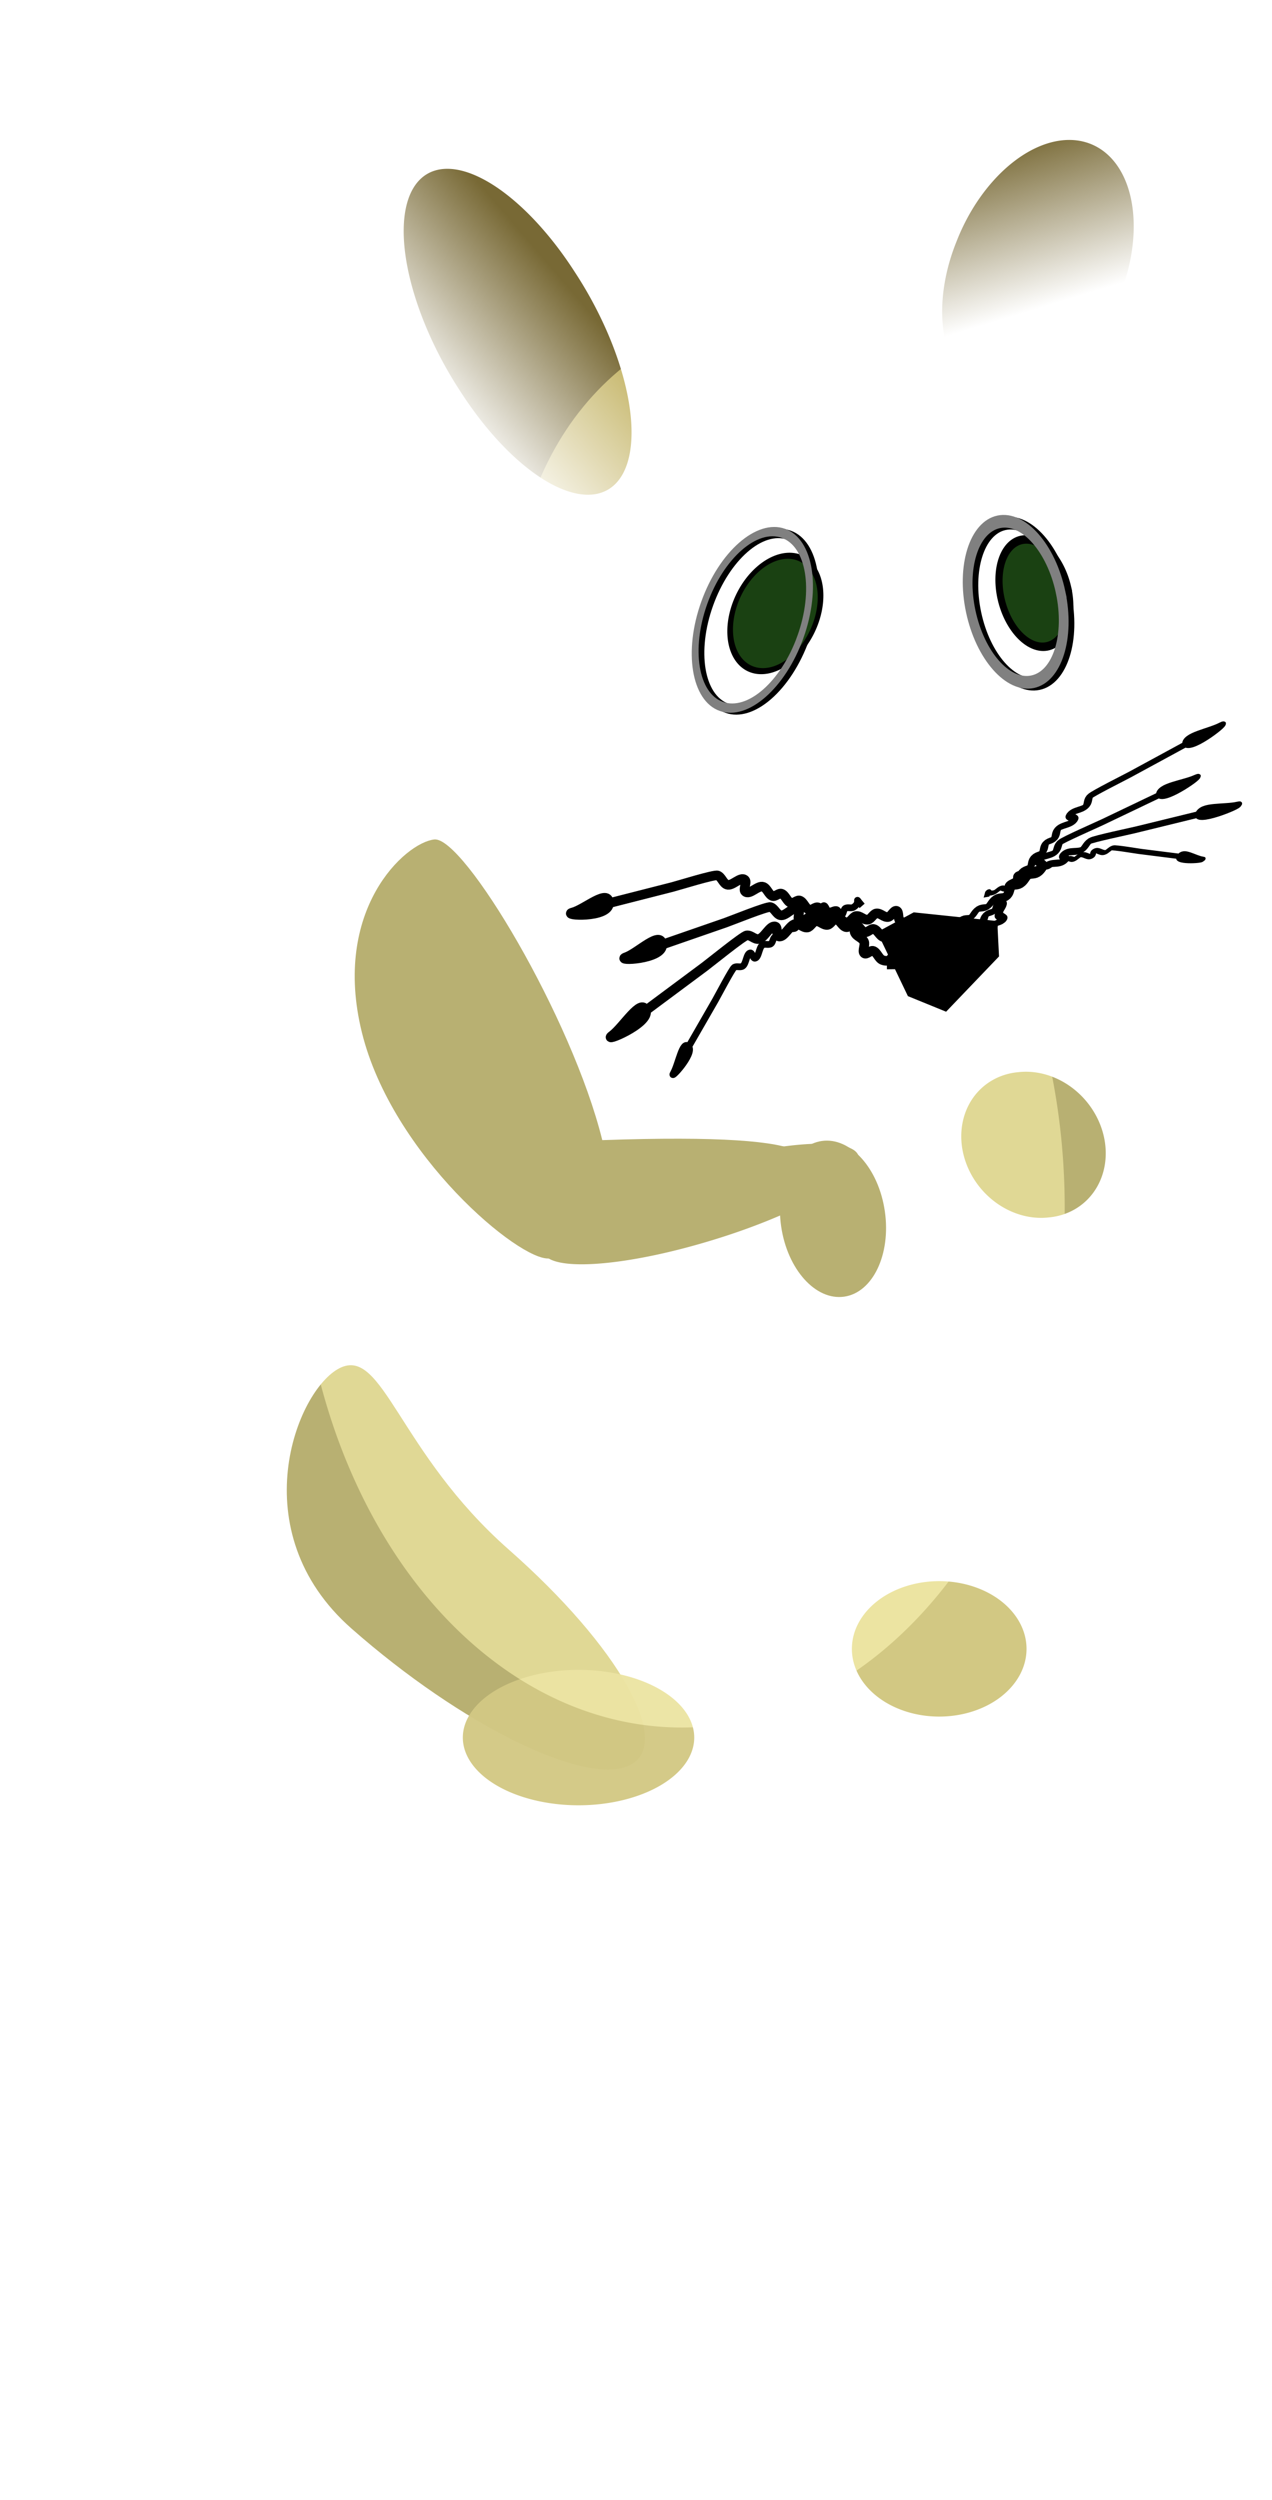<?xml version="1.0"?>
<svg xmlns="http://www.w3.org/2000/svg" xmlns:xlink="http://www.w3.org/1999/xlink" width="132.529" height="260.291" viewBox="0 0 132.529 260.291">
  <defs>
    <filter color-interpolation-filters="sRGB" id="t" height="1" y="0" width="1" x="0">
      <feGaussianBlur result="result0" in="SourceAlpha" stdDeviation="6"/>
      <feSpecularLighting specularExponent="25" surfaceScale="10" lighting-color="#FFF" result="result1" in="result0">
        <feDistantLight azimuth="235" elevation="45"/>
      </feSpecularLighting>
      <feComposite k3="1" k2="1" operator="arithmetic" result="result4" in="SourceGraphic" in2="result1"/>
      <feComposite operator="in" result="fbSourceGraphic" in="result4" in2="SourceAlpha"/>
      <feColorMatrix result="fbSourceGraphicAlpha" in="fbSourceGraphic" values="0 0 0 -1 0 0 0 0 -1 0 0 0 0 -1 0 0 0 0 1 0"/>
      <feGaussianBlur stdDeviation="5" result="result3" in="fbSourceGraphic"/>
      <feComposite in2="result3" operator="arithmetic" in="result3" k1=".5" k3=".5" result="result1"/>
      <feBlend in2="result1" result="result5" mode="screen" in="fbSourceGraphic"/>
      <feBlend in2="result5" mode="darken" in="result5" result="result6"/>
      <feComposite in2="fbSourceGraphic" operator="in"/>
    </filter>
    <filter x="-.25" y="-.25" width="1.5" height="1.5" color-interpolation-filters="sRGB" id="q">
      <feBlend mode="screen" result="result1" in2="SourceGraphic"/>
      <feGaussianBlur stdDeviation="8" result="result6"/>
      <feComposite operator="xor" in="result6" in2="SourceGraphic"/>
      <feGaussianBlur stdDeviation="5" result="result2"/>
      <feComposite operator="atop" in2="result1" result="result92"/>
      <feComposite operator="xor" in="result2" result="result4" in2="result92"/>
      <feGaussianBlur stdDeviation="1" result="result3" in="result4"/>
      <feSpecularLighting surfaceScale="3" specularConstant="1.5" specularExponent="45" result="result5">
        <fePointLight x="-5000" y="-8000" z="20000"/>
      </feSpecularLighting>
      <feComposite operator="in" in2="SourceGraphic" result="result93"/>
      <feComposite operator="arithmetic" k2="1" k3="2" in="result3" in2="result93" result="result94"/>
      <feComposite operator="atop" in="result5" in2="result94" result="result95"/>
      <feBlend mode="screen" in2="result95"/>
    </filter>
    <filter height="1" y="0" width="1" x="0" color-interpolation-filters="sRGB" id="i">
      <feGaussianBlur stdDeviation="5" result="result3"/>
      <feComposite in2="result3" operator="arithmetic" in="result3" k1=".5" k3=".5" result="result1"/>
      <feBlend in2="result1" result="result5" mode="screen" in="SourceGraphic"/>
      <feBlend mode="darken" in="result5" result="result6" in2="result5"/>
      <feComposite operator="in" in2="SourceGraphic"/>
    </filter>
    <filter height="1" y="0" width="1" x="0" color-interpolation-filters="sRGB" id="m">
      <feGaussianBlur stdDeviation="5" result="result3"/>
      <feComposite in2="result3" operator="arithmetic" in="result3" k1=".5" k3=".5" result="result1"/>
      <feBlend in2="result1" result="result5" mode="screen" in="SourceGraphic"/>
      <feBlend mode="darken" in="result5" result="result6" in2="result5"/>
      <feComposite operator="in" in2="SourceGraphic"/>
    </filter>
    <filter height="1" y="0" width="1" x="0" color-interpolation-filters="sRGB" id="v">
      <feGaussianBlur stdDeviation="5" result="result3"/>
      <feComposite in2="result3" operator="arithmetic" in="result3" k1=".5" k3=".5" result="result1"/>
      <feBlend in2="result1" result="result5" mode="screen" in="SourceGraphic"/>
      <feBlend mode="darken" in="result5" result="result6" in2="result5"/>
      <feComposite operator="in" in2="SourceGraphic"/>
    </filter>
    <filter x="-.25" y="-.25" width="1.5" height="1.5" color-interpolation-filters="sRGB" id="k">
      <feBlend mode="screen" result="result1" in2="SourceGraphic"/>
      <feGaussianBlur stdDeviation="8" result="result6"/>
      <feComposite operator="xor" in="result6" in2="SourceGraphic"/>
      <feGaussianBlur stdDeviation="5" result="result2"/>
      <feComposite operator="atop" in2="result1" result="result92"/>
      <feComposite operator="xor" in="result2" result="result4" in2="result92"/>
      <feGaussianBlur stdDeviation="1" result="result3" in="result4"/>
      <feSpecularLighting surfaceScale="3" specularConstant="1.5" specularExponent="45" result="result5">
        <fePointLight x="-5000" y="-8000" z="20000"/>
      </feSpecularLighting>
      <feComposite operator="in" in2="SourceGraphic" result="result93"/>
      <feComposite operator="arithmetic" k2="1" k3="2" in="result3" in2="result93" result="result94"/>
      <feComposite operator="atop" in="result5" in2="result94" result="result95"/>
      <feBlend mode="screen" in2="result95"/>
    </filter>
    <filter x="-.25" y="-.25" width="1.5" height="1.5" color-interpolation-filters="sRGB" id="n">
      <feBlend mode="screen" result="result1" in2="SourceGraphic"/>
      <feGaussianBlur stdDeviation="8" result="result6"/>
      <feComposite operator="xor" in="result6" in2="SourceGraphic"/>
      <feGaussianBlur stdDeviation="5" result="result2"/>
      <feComposite operator="atop" in2="result1" result="result92"/>
      <feComposite operator="xor" in="result2" result="result4" in2="result92"/>
      <feGaussianBlur stdDeviation="1" result="result3" in="result4"/>
      <feSpecularLighting surfaceScale="3" specularConstant="1.5" specularExponent="45" result="result5">
        <fePointLight x="-5000" y="-8000" z="20000"/>
      </feSpecularLighting>
      <feComposite operator="in" in2="SourceGraphic" result="result93"/>
      <feComposite operator="arithmetic" k2="1" k3="2" in="result3" in2="result93" result="result94"/>
      <feComposite operator="atop" in="result5" in2="result94" result="result95"/>
      <feBlend mode="screen" in2="result95"/>
    </filter>
    <filter color-interpolation-filters="sRGB" id="r">
      <feGaussianBlur result="result6" stdDeviation="3" in="SourceGraphic"/>
      <feColorMatrix values="1 0 0 0 0 0 1 0 0 0 0 0 1 0 0 0 0 0 1 0" result="result7" in="SourceGraphic"/>
      <feComposite operator="in" in="result6" in2="result7"/>
    </filter>
    <filter x="-.25" y="-.25" width="1.5" height="1.5" color-interpolation-filters="sRGB" id="j">
      <feBlend mode="screen" result="result1" in2="SourceGraphic"/>
      <feGaussianBlur stdDeviation="8" result="result6"/>
      <feComposite operator="xor" in="result6" in2="SourceGraphic"/>
      <feGaussianBlur stdDeviation="5" result="result2"/>
      <feComposite operator="atop" in2="result1" result="result92"/>
      <feComposite operator="xor" in="result2" result="result4" in2="result92"/>
      <feGaussianBlur stdDeviation="1" result="result3" in="result4"/>
      <feSpecularLighting surfaceScale="3" specularConstant="1.5" specularExponent="45" result="result5">
        <fePointLight x="-5000" y="-8000" z="20000"/>
      </feSpecularLighting>
      <feComposite operator="in" in2="SourceGraphic" result="result93"/>
      <feComposite operator="arithmetic" k2="1" k3="2" in="result3" in2="result93" result="result94"/>
      <feComposite operator="atop" in="result5" in2="result94" result="result95"/>
      <feBlend mode="screen" in2="result95"/>
    </filter>
    <filter x="-.25" y="-.25" width="1.5" height="1.5" color-interpolation-filters="sRGB" id="l">
      <feBlend mode="screen" result="result1" in2="SourceGraphic"/>
      <feGaussianBlur stdDeviation="8" result="result6"/>
      <feComposite operator="xor" in="result6" in2="SourceGraphic"/>
      <feGaussianBlur stdDeviation="5" result="result2"/>
      <feComposite operator="atop" in2="result1" result="result92"/>
      <feComposite operator="xor" in="result2" result="result4" in2="result92"/>
      <feGaussianBlur stdDeviation="1" result="result3" in="result4"/>
      <feSpecularLighting surfaceScale="3" specularConstant="1.5" specularExponent="45" result="result5">
        <fePointLight x="-5000" y="-8000" z="20000"/>
      </feSpecularLighting>
      <feComposite operator="in" in2="SourceGraphic" result="result93"/>
      <feComposite operator="arithmetic" k2="1" k3="2" in="result3" in2="result93" result="result94"/>
      <feComposite operator="atop" in="result5" in2="result94" result="result95"/>
      <feBlend mode="screen" in2="result95"/>
    </filter>
    <filter height="2" y="-.5" width="2" x="-.5" color-interpolation-filters="sRGB" id="u">
      <feGaussianBlur stdDeviation="1" result="result1"/>
      <feGaussianBlur stdDeviation="8" result="result6" in="result1"/>
      <feComposite operator="atop" in="result6" in2="result1" result="result8"/>
      <feComposite operator="xor" result="fbSourceGraphic" in="result6" in2="result8"/>
      <feColorMatrix result="fbSourceGraphicAlpha" values="0 0 0 -1 0 0 0 0 -1 0 0 0 0 -1 0 0 0 0 2 0"/>
      <feGaussianBlur result="result0" in="fbSourceGraphicAlpha" stdDeviation="2.5"/>
      <feSpecularLighting specularExponent="35" surfaceScale="4" lighting-color="#fff" result="result1">
        <fePointLight z="20000" y="-10000" x="-5000"/>
      </feSpecularLighting>
      <feComposite operator="in" result="result2" in2="fbSourceGraphicAlpha"/>
      <feComposite k3="1" k2="1" operator="arithmetic" result="result4" in="fbSourceGraphic" in2="result2"/>
    </filter>
    <filter color-interpolation-filters="sRGB" id="s" height="1" y="0" width="1" x="0">
      <feGaussianBlur result="result0" in="SourceAlpha" stdDeviation="6"/>
      <feSpecularLighting specularExponent="25" surfaceScale="10" lighting-color="#FFF" result="result1" in="result0">
        <feDistantLight azimuth="235" elevation="45"/>
      </feSpecularLighting>
      <feComposite k3="1" k2="1" operator="arithmetic" result="result4" in="SourceGraphic" in2="result1"/>
      <feComposite operator="in" result="fbSourceGraphic" in="result4" in2="SourceAlpha"/>
      <feColorMatrix result="fbSourceGraphicAlpha" in="fbSourceGraphic" values="0 0 0 -1 0 0 0 0 -1 0 0 0 0 -1 0 0 0 0 1 0"/>
      <feGaussianBlur stdDeviation="5" result="result3" in="fbSourceGraphic"/>
      <feComposite in2="result3" operator="arithmetic" in="result3" k1=".5" k3=".5" result="result1"/>
      <feBlend in2="result1" result="result5" mode="screen" in="fbSourceGraphic"/>
      <feBlend in2="result5" mode="darken" in="result5" result="result6"/>
      <feComposite in2="fbSourceGraphic" operator="in"/>
    </filter>
    <linearGradient id="b">
      <stop offset="0" stop-color="#786935"/>
      <stop offset="1" stop-color="#786935" stop-opacity="0"/>
    </linearGradient>
    <linearGradient id="h">
      <stop offset="0" stop-color="#786935"/>
      <stop offset="1" stop-color="#786935" stop-opacity="0"/>
    </linearGradient>
    <linearGradient id="g">
      <stop offset="0" stop-color="#786935"/>
      <stop offset="1" stop-color="#786935" stop-opacity="0"/>
    </linearGradient>
    <linearGradient xlink:href="#e" id="p" gradientUnits="userSpaceOnUse" x1="323.404" y1="426.83" x2="342.553" y2="430.022"/>
    <linearGradient id="f">
      <stop offset="0" stop-color="#786935"/>
      <stop offset="1" stop-color="#786935" stop-opacity="0"/>
    </linearGradient>
    <linearGradient xlink:href="#f" id="o" gradientUnits="userSpaceOnUse" x1="325.508" y1="414.342" x2="338.049" y2="429.304"/>
    <linearGradient id="e">
      <stop offset="0" stop-color="#786935"/>
      <stop offset="1" stop-color="#786935" stop-opacity="0"/>
    </linearGradient>
    <linearGradient id="c">
      <stop offset="0" stop-color="#ececec"/>
      <stop offset="1" stop-color="#858585"/>
    </linearGradient>
    <linearGradient id="a">
      <stop offset="0" stop-color="#786935"/>
      <stop offset="1" stop-color="#786935" stop-opacity="0"/>
    </linearGradient>
    <radialGradient id="d" gradientUnits="userSpaceOnUse" cx="312.78" cy="173.07" r="38.814" gradientTransform="matrix(1.181 .024 -.018 .898 -54.491 -4.907)">
      <stop offset="0" stop-color="#777"/>
      <stop offset="1" stop-color="#383838"/>
    </radialGradient>
  </defs>
  <path d="M185.608 112.896a7.734 4.094 0 11-15.467 0 7.734 4.094 0 1115.467 0z" transform="matrix(.204 .978 -1.777 .178 272.01 -74.866)" fill="#b8b072" filter="url(#i)"/>
  <path d="M154.255 495.98c1.769-1.096 2.349 1.843 1.82 2.939-1.433 2.969-5.564 2.528-7.699.7-3.818-3.271-2.954-9.23.42-12.458 4.952-4.74 12.948-3.406 17.217 1.54 5.69 6.59 3.869 16.687-2.66 21.976-8.214 6.656-20.435 4.337-26.735-3.78-7.63-9.83-4.81-24.19 4.9-31.494 6.438-4.844 15.028-6.15 22.682-3.744" transform="matrix(1.106 0 0 1.572 -133.867 -577.027)" fill="none" stroke="#b19c4f" filter="url(#j)"/>
  <path d="M153 30.79a73.5 45 0 11-147 0 73.5 45 0 11147 0z" transform="matrix(.117 .066 -.172 .304 103.913 9.381)" fill="#908a59" fill-opacity=".325" stroke="#000" filter="url(#k)"/>
  <path d="M153 30.79a73.5 45 0 11-147 0 73.5 45 0 11147 0z" transform="matrix(.139 -.066 .171 .362 36.411 24.375)" fill="#908a59" fill-opacity=".325" stroke="#000" filter="url(#l)"/>
  <g filter="url(#m)" transform="translate(-102.998 -259.114)">
    <path d="M209.952 430.785a9.098 7.051 0 11-18.197 0 9.098 7.051 0 1118.197 0z" fill="#d2c883"/>
    <path d="M156 420.442c11.503 10.125 17.16 20.175 12.635 22.446-4.525 2.27-17.518-4.097-29.02-14.222-11.503-10.126-5.751-24.842-1.227-27.113 4.525-2.271 6.11 8.763 17.612 18.889z" fill="#b8b072"/>
    <path d="M175.33 440.021a12.055 7.051 0 11-24.11 0 12.055 7.051 0 1124.11 0z" fill="#d3c984" fill-opacity=".961"/>
  </g>
  <path d="M446.808 502.894a64.894 53.723 0 11-129.787 0 64.894 53.723 0 11129.787 0z" transform="matrix(.615 0 0 1 -163.856 -376.968)" fill="#918140" filter="url(#n)"/>
  <path d="M339.362 430.022a9.043 15.957 0 11-18.085 0 9.043 15.957 0 1118.085 0z" transform="matrix(.939 .314 -.322 .814 -63.56 -425.756)" fill="url(#o)"/>
  <path d="M339.362 430.022a9.043 15.957 0 11-18.085 0 9.043 15.957 0 1118.085 0z" transform="matrix(-.664 .68 .634 .98 .628 -611.496)" fill="url(#p)"/>
  <g fill="#918140" filter="url(#q)" transform="translate(-102.998 -259.114)">
    <path d="M209.912 337.607c5.1 10.91 2.117 23.084-6.665 27.19-8.782 4.105-23.228-13.114-28.33-24.025-5.1-10.91 1.076-11.382 9.858-15.488 8.782-4.105 20.036 1.411 25.137 12.323z"/>
    <path d="M217.01 328.126c0 18.8-12.05 27.66-30.85 27.66-18.802 0-29.788-13.115-29.788-31.916 0-18.8 12.05-32.978 30.851-32.978 18.802 0 29.788 18.432 29.788 37.234z"/>
  </g>
  <g transform="rotate(-22.992 -1054.366 1198.407)" filter="url(#r)" fill="none" stroke="#000">
    <path d="M400.947 631.199c1.415-.343 4.348-2.477 4.244-1.03-.104 1.448-5.658 1.373-4.244 1.03l11.67-2.83c.739-.18 4.936-1.39 5.306-1.288.43.12.552.708.983.829.609.17 1.658-.905 2.121-.515.232.195-.31.89-.078 1.086.464.39 1.513-.685 2.122-.515.431.12.552.708.983.828.305.085.757-.342 1.061-.257.431.12.552.708.983.828.305.085.756-.342 1.061-.257.431.12.552.708.983.828.305.085.756-.342 1.061-.257.431.12.552.708.983.828.305.085.756-.342 1.061-.257.43.12.552.708.983.828.305.085.83-.452 1.06-.257.233.195-.212.8-.077 1.085.19.404.792.425.983.829.135.285-.31.89-.078 1.085.231.196.756-.342 1.06-.257.432.12.553.708.984.828 1.362.38 1.139-1.343.983.829"/>
    <path d="M405.297 637.293c.844-.638 2.226-2.846 2.531-1.913.306.933-3.374 2.55-2.53 1.913l6.96-5.26c.44-.333 2.893-2.346 3.163-2.392.315-.054.547.275.862.221.445-.076.859-1.06 1.265-.956.203.052.026.647.23.7.405.104.82-.88 1.265-.957.315-.054.546.275.861.221.223-.038.41-.44.633-.478.315-.054.547.275.862.221.223-.038.41-.44.633-.478.315-.054.546.276.861.221.223-.038.41-.44.633-.478.315-.054.547.276.862.221.223-.038.41-.44.633-.478.315-.054.546.276.861.222.223-.039.43-.53.633-.479.203.052.067.563.23.7.23.194.631.027.861.221.163.137.026.648.23.7.202.052.409-.44.632-.478.315-.055.547.275.862.22.996-.17.403-1.177.861.222" stroke-width=".699"/>
    <path d="M402.16 617.8c1.285.195 4.456-.886 3.853.588-.602 1.475-5.137-.785-3.852-.589l10.594 1.62c.67.102 4.55.483 4.816.736.311.296.2.958.512 1.253.44.418 1.685-.296 1.926.295.12.295-.572.81-.452 1.106.242.59 1.487-.123 1.927.294.31.296.2.958.511 1.254.22.208.744-.062.963.147.311.295.201.958.512 1.253.22.209.743-.061.963.147.31.296.2.958.511 1.254.22.208.744-.062.964.147.31.295.2.958.511 1.253.22.209.743-.061.963.147.311.296.2.958.512 1.254.22.208.842-.149.963.147.12.295-.46.754-.452 1.106.013.497.5.756.512 1.253.009.352-.573.81-.452 1.106.12.295.743-.062.963.147.311.295.2.958.512 1.253.983.934 1.414-.958.511 1.254"/>
    <path d="M405.46 624.258c1.324.09 4.48-1.216 3.972.27-.508 1.484-5.297-.36-3.973-.27l10.925.74c.691.047 4.676.11 4.966.336.339.263.274.918.612 1.181.479.372 1.698-.422 1.987.135.144.278-.526.835-.381 1.113.288.557 1.507-.237 1.986.135.338.263.274.918.612 1.18.24.187.754-.118.993.068.339.263.274.918.612 1.181.24.186.754-.119.993.067.339.263.274.918.612 1.181.24.186.754-.119.994.067.338.264.273.918.612 1.181.239.186.753-.118.993.068.338.263.273.917.612 1.18.24.187.849-.21.993.068.144.278-.416.771-.381 1.113.048.484.563.698.612 1.181.034.342-.526.836-.381 1.114.144.278.753-.119.993.067.338.263.273.918.612 1.181 1.07.832 1.374-1.046.612 1.181"/>
  </g>
  <g transform="matrix(-.885 .377 .045 .652 455.199 -478.858)" filter="url(#r)" fill="none" stroke="#000">
    <path d="M400.947 631.199c1.415-.343 4.348-2.477 4.244-1.03-.104 1.448-5.658 1.373-4.244 1.03l11.67-2.83c.739-.18 4.936-1.39 5.306-1.288.43.12.552.708.983.829.609.17 1.658-.905 2.121-.515.232.195-.31.89-.078 1.086.464.39 1.513-.685 2.122-.515.431.12.552.708.983.828.305.085.757-.342 1.061-.257.431.12.552.708.983.828.305.085.756-.342 1.061-.257.431.12.552.708.983.828.305.085.756-.342 1.061-.257.431.12.552.708.983.828.305.085.756-.342 1.061-.257.43.12.552.708.983.828.305.085.83-.452 1.06-.257.233.195-.212.8-.077 1.085.19.404.792.425.983.829.135.285-.31.89-.078 1.085.231.196.756-.342 1.06-.257.432.12.553.708.984.828 1.362.38 1.139-1.343.983.829"/>
    <path d="M405.297 637.293c.844-.638 2.226-2.846 2.531-1.913.306.933-3.374 2.55-2.53 1.913l6.96-5.26c.44-.333 2.893-2.346 3.163-2.392.315-.054.547.275.862.221.445-.076.859-1.06 1.265-.956.203.052.026.647.23.7.405.104.82-.88 1.265-.957.315-.054.546.275.861.221.223-.038.41-.44.633-.478.315-.054.547.275.862.221.223-.038.41-.44.633-.478.315-.054.546.276.861.221.223-.038.41-.44.633-.478.315-.054.547.276.862.221.223-.038.41-.44.633-.478.315-.054.546.276.861.222.223-.039.43-.53.633-.479.203.052.067.563.23.7.23.194.631.027.861.221.163.137.026.648.23.7.202.052.409-.44.632-.478.315-.055.547.275.862.22.996-.17.403-1.177.861.222" stroke-width=".699"/>
    <path d="M402.16 617.8c1.285.195 4.456-.886 3.853.588-.602 1.475-5.137-.785-3.852-.589l10.594 1.62c.67.102 4.55.483 4.816.736.311.296.2.958.512 1.253.44.418 1.685-.296 1.926.295.12.295-.572.81-.452 1.106.242.59 1.487-.123 1.927.294.31.296.2.958.511 1.254.22.208.744-.062.963.147.311.295.201.958.512 1.253.22.209.743-.061.963.147.31.296.2.958.511 1.254.22.208.744-.062.964.147.31.295.2.958.511 1.253.22.209.743-.061.963.147.311.296.2.958.512 1.254.22.208.842-.149.963.147.12.295-.46.754-.452 1.106.013.497.5.756.512 1.253.009.352-.573.81-.452 1.106.12.295.743-.062.963.147.311.295.2.958.512 1.253.983.934 1.414-.958.511 1.254"/>
    <path d="M405.46 624.258c1.324.09 4.48-1.216 3.972.27-.508 1.484-5.297-.36-3.973-.27l10.925.74c.691.047 4.676.11 4.966.336.339.263.274.918.612 1.181.479.372 1.698-.422 1.987.135.144.278-.526.835-.381 1.113.288.557 1.507-.237 1.986.135.338.263.274.918.612 1.18.24.187.754-.118.993.068.339.263.274.918.612 1.181.24.186.754-.119.993.067.339.263.274.918.612 1.181.24.186.754-.119.994.067.338.264.273.918.612 1.181.239.186.753-.118.993.068.338.263.273.917.612 1.18.24.187.849-.21.993.068.144.278-.416.771-.381 1.113.048.484.563.698.612 1.181.034.342-.526.836-.381 1.114.144.278.753-.119.993.067.338.263.273.918.612 1.181 1.07.832 1.374-1.046.612 1.181"/>
  </g>
  <path transform="rotate(-3.816 -3078.483 6965.524) scale(1 .819)" d="M548.093 405.355l-3.864-2.3-2.744-8.38 3.924-2.197 8.63 1.813-.06 4.497z" filter="url(#r)"/>
  <g transform="translate(-82.998 -181.114)" filter="url(#s)">
    <path transform="matrix(.978 -.208 .277 1.304 -393.476 -316.74)" d="M458.51 502.362c0 3.525-2.143 6.383-4.787 6.383s-4.787-2.858-4.787-6.383 2.143-6.383 4.787-6.383 4.788 2.858 4.788 6.383z" fill="#fff" stroke="#000"/>
    <path d="M194.434 242.731a3.184 3.184 0 11-6.37 0 3.184 3.184 0 016.37 0z"/>
  </g>
  <g transform="translate(-82.998 -181.114)" filter="url(#t)">
    <path transform="matrix(.627 .225 -.338 .941 69.258 -318.822)" d="M425.532 500.235c0 5.287-3.572 9.574-7.979 9.574-4.406 0-7.979-4.287-7.979-9.574 0-5.288 3.573-9.575 7.98-9.575 4.406 0 7.978 4.287 7.978 9.575z" fill="#fff" stroke="#000"/>
    <path d="M167.564 243.96a3.867 3.867 0 11-7.733 0 3.867 3.867 0 017.733 0z"/>
  </g>
  <path d="M425.532 500.235a7.979 9.574 0 11-15.958 0 7.979 9.574 0 1115.958 0z" transform="matrix(.585 -.123 -.066 .619 -130.47 -194.416)" fill="#1a4112" stroke="#000" filter="url(#u)"/>
  <path d="M458.51 502.362a4.787 6.383 0 11-9.574 0 4.787 6.383 0 119.575 0z" transform="matrix(.721 -.139 .204 .869 -321.843 -311.732)" fill="#1a4112" stroke="#000" filter="url(#u)"/>
  <path d="M73.432 129.355a3.95 17.104 73.04 11-.822-8 3.95 17.104 73.04 11.822 8z" fill="#b8b072"/>
  <g filter="url(#v)" fill="#b8b072" transform="translate(-102.998 -259.114)">
    <path d="M140.705 366.616c-3.16-12.775 4.486-19.765 7.54-20.102 3.053-.337 14.345 18.53 17.505 31.305 49.161-1.725-2.464 11.98-5.517 12.316-3.054.337-16.367-10.743-19.528-23.519z"/>
    <path d="M190.957 394.116c-2.984.43-5.927-2.849-6.573-7.325-.646-4.476 1.25-8.454 4.234-8.884 2.984-.431 5.926 2.848 6.572 7.325.646 4.476-1.25 8.453-4.233 8.884z"/>
  </g>
  <g fill="none" stroke="gray">
    <path transform="matrix(.627 .225 -.338 .941 -14.34 -500.133)" d="M425.532 500.235c0 5.287-3.572 9.574-7.979 9.574-4.406 0-7.979-4.287-7.979-9.574 0-5.288 3.573-9.575 7.98-9.575 4.406 0 7.978 4.287 7.978 9.575z"/>
    <path transform="matrix(.978 -.208 .277 1.304 -477.073 -498.05)" d="M458.51 502.362c0 3.525-2.143 6.383-4.787 6.383s-4.787-2.858-4.787-6.383 2.143-6.383 4.787-6.383 4.788 2.858 4.788 6.383z"/>
  </g>
</svg>
